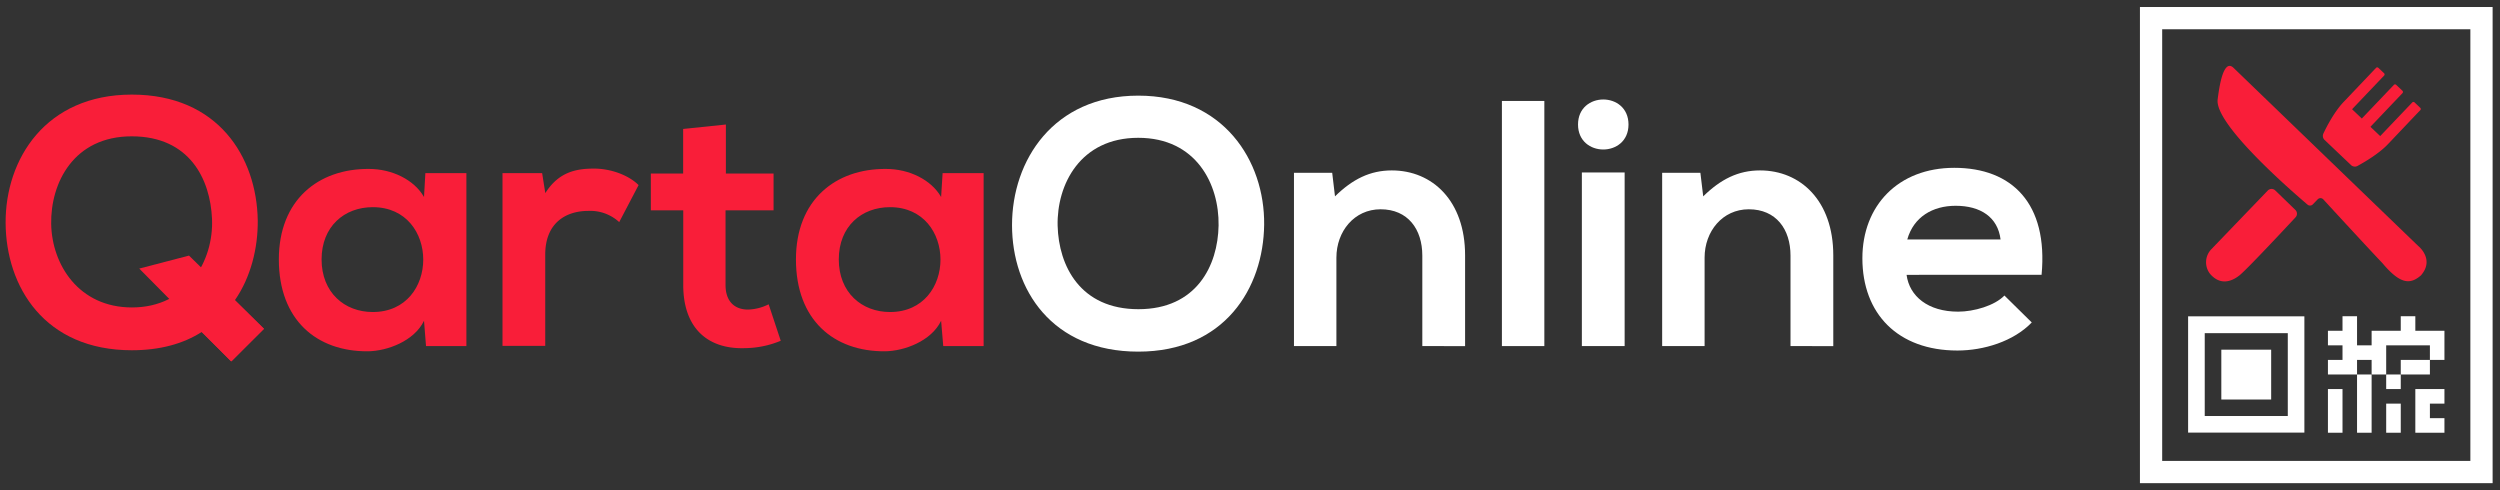 <svg id="Layer_1" data-name="Layer 1" xmlns="http://www.w3.org/2000/svg" viewBox="0 0 742.89 145.67">
  <rect x="0" y="0" width="742.89" height="145.67" fill="#333333" stroke="none"/>
  <defs>
    <style>
      .cls-1 {
        fill: #f91e39;
      }

      .cls-2 {
        fill: #fff;
      }

      .cls-3 {
        fill: none;
        stroke: #fff;
        stroke-miterlimit: 10;
        stroke-width: 6.61px;
      }
    </style>
  </defs>
  <title>LogoWhite</title>
  <g>
    <g>
      <g>
        <path class="cls-1" d="M76.59,65.42c.1,8.33-2.09,17-6.77,23.75l8.64,8.55-9.69,9.69-8.85-8.75c-5.53,3.54-12.51,5.42-20.74,5.42-25.95,0-37.41-18.87-37.51-37.83S13.55,28.11,39.18,28.11,76.28,46.66,76.59,65.42ZM15.21,66.56c.21,12,8.13,24.8,24,24.8C55.64,91.36,63.56,77.5,63,65c-.52-11.78-6.67-24.49-23.86-24.49S15,54.27,15.21,66.56Z"/>
        <path class="cls-1" d="M126.4,51.45h12.19v51.38h-12L126,95.32c-2.92,6.05-10.94,9-16.67,9.07-15.21.1-26.47-9.28-26.47-27.3,0-17.72,11.78-27,26.78-26.89,6.88,0,13.44,3.23,16.36,8.34ZM95.56,77.09c0,9.79,6.77,15.63,15.21,15.63,20,0,20-31.16,0-31.16C102.33,61.56,95.56,67.29,95.56,77.09Z"/>
        <path class="cls-1" d="M161.1,51.45l.94,5.94c4-6.35,9.27-7.29,14.48-7.29s10.42,2.08,13.24,4.9L184,66a12.68,12.68,0,0,0-9.17-3.33c-6.66,0-12.81,3.54-12.81,13v27.1H149.32V51.45Z"/>
        <path class="cls-1" d="M215.7,37V51.56h14.17V62.5H215.6V84.69c0,4.9,2.71,7.3,6.67,7.3a14.45,14.45,0,0,0,6.14-1.57L232,101.26a28.31,28.31,0,0,1-10.53,2.19c-11.15.42-18.44-5.94-18.44-18.76V62.5H193.4V51.56H203V38.32Z"/>
        <path class="cls-1" d="M280.1,51.45h12.19v51.38h-12l-.63-7.51c-2.92,6.05-10.94,9-16.67,9.07-15.22.1-26.47-9.28-26.47-27.3,0-17.72,11.78-27,26.78-26.89,6.88,0,13.44,3.23,16.36,8.34ZM249.25,77.09c0,9.79,6.78,15.63,15.22,15.63,20,0,20-31.16,0-31.16C256,61.56,249.25,67.29,249.25,77.09Z"/>
        <path class="cls-2" d="M375.65,66.77c-.21,18.86-11.77,37.72-37.41,37.72s-37.51-18.44-37.51-37.61S313,28.42,338.24,28.42,375.86,47.7,375.65,66.77Zm-61.37.31c.31,12,6.77,24.8,24,24.8S361.9,79,362.11,67c.2-12.3-6.67-26.05-23.87-26.05S314,54.79,314.28,67.08Z"/>
        <path class="cls-2" d="M422.65,102.83V75.94c0-7.81-4.27-13.75-12.4-13.75-7.82,0-13.13,6.56-13.13,14.38v26.26H384.51V51.35h11.36l.83,7c5.21-5.11,10.42-7.71,16.88-7.71,12.09,0,21.78,9.07,21.78,25.22v27Z"/>
        <path class="cls-2" d="M458.91,30v72.84H446.3V30Z"/>
        <path class="cls-2" d="M483.92,37c0,9.9-15,9.9-15,0S483.92,27.07,483.92,37ZM470.06,51.25v51.58h12.71V51.25Z"/>
        <path class="cls-2" d="M532.06,102.83V75.94c0-7.81-4.27-13.75-12.4-13.75-7.81,0-13.13,6.56-13.13,14.38v26.26H493.92V51.35h11.36l.84,7c5.21-5.11,10.42-7.71,16.88-7.71,12.08,0,21.77,9.07,21.77,25.22v27Z"/>
        <path class="cls-2" d="M566.55,81.67c.84,6.36,6.36,10.94,15.32,10.94,4.69,0,10.84-1.77,13.76-4.79l8.12,8c-5.41,5.63-14.27,8.34-22.09,8.34-17.71,0-28.24-10.94-28.24-27.41,0-15.63,10.63-26.88,27.31-26.88,17.19,0,27.92,10.63,25.94,31.78Zm27.93-10.52c-.83-6.67-6-10-13.34-10-6.88,0-12.5,3.34-14.38,10Z"/>
      </g>
      <polyline class="cls-1" points="68.63 107.35 41.38 79.81 56.16 75.95 78.4 97.7"/>
    </g>
    <g>
      <rect class="cls-3" x="639.2" y="5.39" width="98.19" height="134.88"/>
      <g>
        <polygon class="cls-2" points="722.06 98.29 717.73 98.29 717.73 93.97 713.4 93.97 713.4 98.29 709.07 98.29 704.74 98.29 704.74 102.62 700.41 102.62 700.41 98.29 700.41 93.97 696.09 93.97 696.09 98.29 691.76 98.29 691.76 102.62 696.09 102.62 696.09 106.95 691.76 106.95 691.76 111.28 696.09 111.28 700.41 111.28 700.41 106.95 704.74 106.95 704.74 111.28 709.07 111.28 709.07 106.95 709.07 102.62 713.4 102.62 717.73 102.62 722.06 102.62 722.06 106.95 726.38 106.95 726.38 102.62 726.38 98.29 722.06 98.29"/>
        <polygon class="cls-2" points="713.4 106.95 713.4 111.28 717.73 111.28 722.06 111.28 722.06 106.95 717.73 106.95 713.4 106.95"/>
        <polygon class="cls-2" points="700.41 115.61 700.41 119.94 700.41 124.26 700.41 128.59 704.74 128.59 704.74 124.26 704.74 119.94 704.74 115.61 704.74 111.28 700.41 111.28 700.41 115.61"/>
        <rect class="cls-2" x="709.07" y="111.28" width="4.33" height="4.33"/>
        <polygon class="cls-2" points="691.76 119.94 691.76 124.26 691.76 128.59 696.09 128.59 696.09 124.26 696.09 119.94 696.09 115.61 691.76 115.61 691.76 119.94"/>
        <polygon class="cls-2" points="717.73 115.61 717.73 119.94 717.73 124.26 717.73 128.59 722.06 128.59 726.38 128.59 726.38 124.26 722.06 124.26 722.06 119.94 726.38 119.94 726.38 115.61 722.06 115.61 717.73 115.61"/>
        <polygon class="cls-2" points="709.07 124.26 709.07 128.59 713.4 128.59 713.4 124.26 713.4 119.94 709.07 119.94 709.07 124.26"/>
        <path class="cls-2" d="M674.89,94H650.21v34.55h34.55V94h-9.87Zm4.94,9.87v19.75H655.15V99h24.68Z"/>
        <polygon class="cls-2" points="665.02 103.91 660.08 103.91 660.08 108.85 660.08 113.78 660.08 118.72 665.02 118.72 669.96 118.72 674.89 118.72 674.89 113.78 674.89 108.85 674.89 103.91 669.96 103.91 665.02 103.91"/>
      </g>
      <g>
        <path class="cls-1" d="M688.67,59.28l-1.4,1.45a1.15,1.15,0,0,1-1.57.08c-4.71-4-27.86-24.05-26.7-31.34,1.07-8.78,2.8-11.16,4.72-9.3l39.14,37.76,15.77,15.2.07.06c.41.34,4.65,4.12.7,8.64l0,0c-3.19,2.77-6.14,2.69-11.46-3.65l0,0c-4.6-4.84-14.57-15.68-17.5-18.87A1.15,1.15,0,0,0,688.67,59.28Z"/>
        <path class="cls-1" d="M676.13,56.61a1.58,1.58,0,0,0-2.24,0L657.17,74a5.59,5.59,0,0,0-.55,7.23l.13.17c2.6,3,5.68,2.77,8.62.51,2.09-1.61,13.25-13.56,16.76-17.33a1.57,1.57,0,0,0-.06-2.21Z"/>
        <path class="cls-1" d="M719.2,32.05l-1.69-1.61a.48.48,0,0,0-.69,0l-9.53,10-2.9-2.76,9.52-10a.5.5,0,0,0,0-.7l-.93-.88-.93-.88a.49.49,0,0,0-.69,0l-9.53,10-2.9-2.76,9.52-10a.49.49,0,0,0,0-.69l-1.7-1.61a.49.49,0,0,0-.69,0l-9.38,9.87c-2.91,2.94-5.29,7.56-6.27,9.65a1.65,1.65,0,0,0,.35,1.9l3.93,3.74,3.93,3.73a1.64,1.64,0,0,0,1.92.26c2-1.09,6.53-3.69,9.32-6.75,2.95-3.09,8-8.44,9.38-9.86A.48.48,0,0,0,719.2,32.05Z"/>
      </g>
    </g>
  </g>
</svg>
